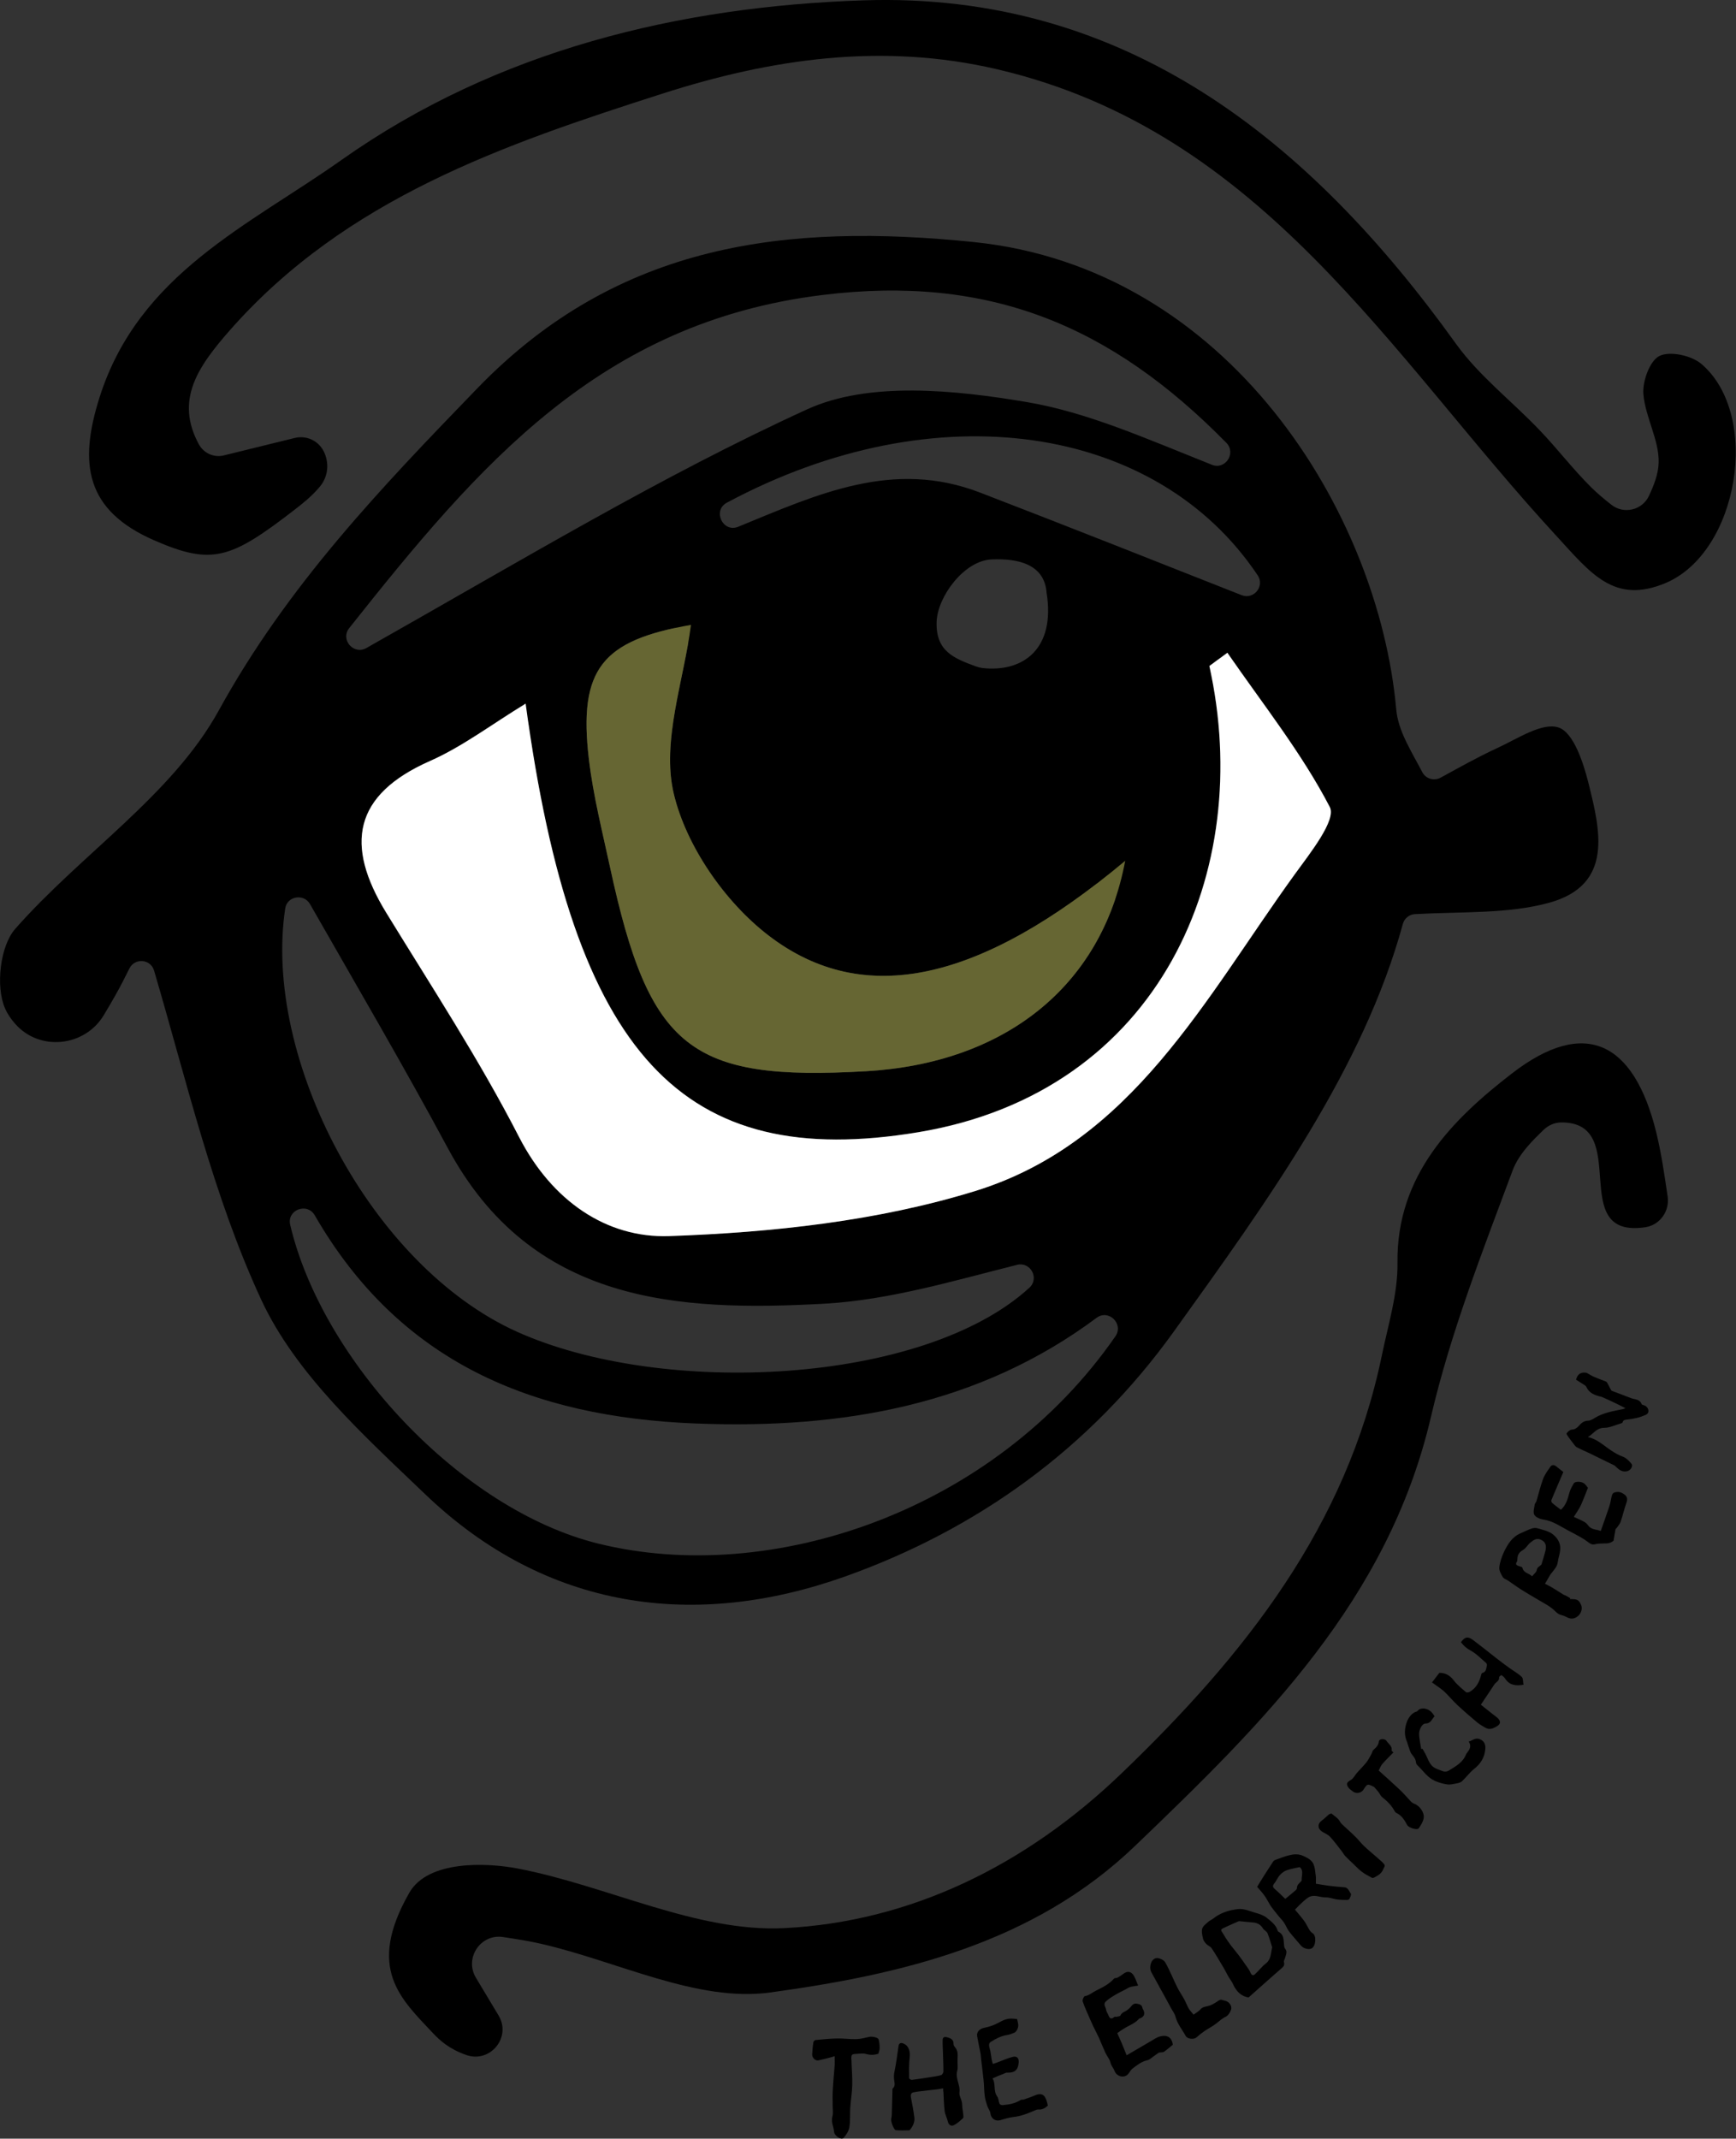 <?xml version="1.0" encoding="utf-8"?>
<!-- Generator: Adobe Illustrator 27.2.0, SVG Export Plug-In . SVG Version: 6.00 Build 0)  -->
<svg version="1.1" id="Layer_1" xmlns="http://www.w3.org/2000/svg" xmlns:xlink="http://www.w3.org/1999/xlink" x="0px" y="0px"
	 viewBox="0 0 155.95 192.1" style="enable-background:new 0 0 155.95 192.1;" xml:space="preserve">
<rect x="0" y="0" width="155.95" height="192.1" fill="#333333" stroke="none"/>
<style type="text/css">
	.st0{fill:#FFFFFF;}
	.st1{fill:none;}
	.st2{fill:#666633;}
</style>
<g>
	<path d="M127.1,82.11c-0.51,0.03-0.95,0.39-1.08,0.89c-3.55,12.97-12.05,24.74-20.57,36.6c-7.58,10.56-17.71,17.78-29.49,21.99
		c-13.56,4.84-26.92,3.02-37.77-7.38c-5.5-5.27-11.62-10.78-14.72-17.46c-4.32-9.32-6.68-19.56-9.63-29.57
		c-0.31-1.05-1.74-1.16-2.22-0.18c-0.37,0.76-0.78,1.55-1.22,2.34c-0.35,0.62-0.71,1.24-1.08,1.85c-1.71,2.84-5.76,3.27-7.95,0.78
		c-0.38-0.43-0.7-0.89-0.92-1.4c-0.85-1.94-0.45-5.59,0.92-7.14c5.92-6.73,14.1-12.02,18.27-19.59
		c6.18-11.24,14.53-19.96,23.25-28.97c12.7-13.13,27.9-14.83,44.56-13.13c22.91,2.33,36.4,24.28,37.98,42
		c0.17,1.93,1.37,3.76,2.34,5.62c0.31,0.59,1.04,0.81,1.63,0.5c1.69-0.92,3.37-1.87,5.11-2.67c1.81-0.83,4.04-2.34,5.51-1.84
		c1.32,0.44,2.21,3.12,2.67,4.96c1.06,4.25,2.3,9.17-3.53,10.78C135.46,82.1,131.43,81.87,127.1,82.11z M47.48,65.04
		c-0.13-0.87-1.1-1.32-1.84-0.84c-2.41,1.55-4.6,3.09-7.01,4.15c-6.92,3.05-7.66,7.57-3.95,13.62c4.08,6.66,8.38,13.23,11.94,20.16
		c2.95,5.74,7.86,9.1,13.47,8.9c9.23-0.32,18.73-1.34,27.51-4.05c14.11-4.35,20.68-17.36,28.69-28.43c1.37-1.9,3.77-4.89,3.16-6.06
		c-2.35-4.53-5.53-8.64-8.49-12.86c-0.39-0.55-1.15-0.68-1.69-0.28l-0.02,0.01c-0.38,0.28-0.55,0.74-0.46,1.2
		c3.69,18.11-4.79,37.55-26.3,41.13C61.79,105.15,51.9,95.36,47.48,65.04z M31.37,56.42c-0.82,1.03,0.39,2.43,1.54,1.79
		c14-7.91,26.45-15.43,39.59-21.44c5.58-2.55,13.32-1.74,19.77-0.65c5.4,0.92,10.56,3.22,16.6,5.63c1.2,0.48,2.21-1.04,1.3-1.97
		C99.79,29.21,88.82,24.65,73.86,26.5C53.92,28.96,43.04,41.7,31.37,56.42z M100.2,120.03c0.77-1.11-0.61-2.47-1.69-1.66
		c-10.48,7.81-22.73,10.02-36.05,9.49c-14.7-0.58-26.58-5.52-34.18-18.69c-0.69-1.2-2.53-0.49-2.21,0.85
		c2.85,12.12,15.28,25.57,27.67,28.63C69.27,142.49,89.32,135.74,100.2,120.03z M100.14,80.92c0.39-1.13-0.9-2.1-1.84-1.37
		c-11.65,8.87-21.27,10.61-29.27,4.47c-3.89-2.99-7.38-8-8.5-12.71c-1-4.19,0.49-8.97,1.28-13.47c0.15-0.84-0.61-1.57-1.44-1.38
		c-6.57,1.47-8.35,4.22-7.47,11.72c0.39,3.3,1.22,6.55,1.92,9.8C58.34,94.23,62,97.13,77.8,96.22
		C88.8,95.59,96.97,90.12,100.14,80.92z M27.85,81.21c-0.56-0.98-2.07-0.72-2.23,0.4c-2.02,13.45,7.67,32.08,20.82,38.01
		c13.1,5.9,36.51,4.76,46.03-3.95c0.92-0.84,0.11-2.36-1.1-2.06c-5.7,1.43-11.46,3.16-17.29,3.49
		c-13.23,0.73-26.35-0.02-33.85-13.97C36.33,95.88,32.17,88.77,27.85,81.21z M65.3,45.15c-1.33,0.71-0.36,2.74,1.03,2.16
		c7.2-2.96,13.92-6.06,21.7-3.07c8.03,3.09,16.03,6.27,23.51,9.22c1.09,0.43,2.09-0.8,1.45-1.77C103.9,38.08,84.06,35.1,65.3,45.15z
		 M94.02,53.26c-0.18-2.57-2.54-3.12-4.95-3.01c-2.47,0.11-4.85,3.35-4.93,5.59c-0.09,2.64,1.52,3.28,3.53,4.02
		c0.18,0.06,0.36,0.11,0.55,0.14C91.95,60.43,94.82,58.24,94.02,53.26z"/>
	<path d="M20.09,40.91c2.34-0.58,4.4-1.08,6.38-1.57c1.04-0.26,2.11,0.23,2.6,1.18l0,0c0.53,1.03,0.42,2.28-0.32,3.17
		c-0.76,0.93-1.75,1.68-2.24,2.06c-5.78,4.47-7.44,5.06-12.67,2.78c-6.12-2.68-6.81-6.83-4.89-12.86
		c3.53-11.1,13.42-15.42,21.74-21.31C44.67,4.48,61.09,0.57,77.59,0.03c23.44-0.76,40.05,12.52,53.19,30.83
		c2.08,2.9,5.04,5.17,7.53,7.78c1.6,1.67,3.01,3.53,4.65,5.15c0.57,0.56,1.18,1.07,1.81,1.56c1.12,0.87,2.76,0.47,3.36-0.81
		c0.46-0.98,0.84-1.97,0.87-2.96c0.07-2.04-1.2-4.1-1.37-6.19c-0.09-1.15,0.58-3,1.45-3.42c0.94-0.46,2.86-0.04,3.75,0.71
		c5.39,4.57,3.38,16.94-3.23,19.7c-4.61,1.92-6.7-0.89-9.8-4.26c-14.86-16.1-26.36-36.31-50.19-41.89
		C79.22,3.79,69.2,5.3,59.51,8.41c-14.2,4.55-28.41,9.4-38.83,21.22c-2.94,3.34-4.97,6.32-2.81,10.29
		C18.31,40.71,19.21,41.12,20.09,40.91z"/>
	<path d="M42.75,177.64c0.69,1.15,1.36,2.26,2.04,3.4c1.17,1.95-0.74,4.29-2.89,3.55c-1.57-0.55-2.38-1.31-3-1.96
		c-2.9-3.1-6.02-5.81-2.13-12.62c1.68-2.93,6.92-2.71,9.71-2.18c8.07,1.54,16.1,5.75,23.97,5.36c11.35-0.57,21.71-5.63,30.34-13.94
		c11.03-10.6,20.16-22.13,23.34-37.48c0.57-2.77,1.45-5.57,1.41-8.35c-0.1-7.89,5-12.92,10.28-17c6.55-5.06,10.95-2.85,12.96,5.27
		c0.47,1.92,0.75,3.89,1.03,5.79c0.19,1.3-0.69,2.55-1.99,2.75c-7.21,1.1-1.12-9.46-7.59-9.41c-0.6,0.01-1.16,0.27-1.59,0.69
		c-0.85,0.83-2.19,2.09-2.76,3.63c-2.71,7.28-5.57,14.57-7.33,22.11c-3.83,16.46-15.07,27.51-26.59,38.56
		c-9.19,8.82-21.1,11.56-32.78,13.16c-6.55,0.9-13.71-2.81-20.61-4.38c-1.01-0.23-2.03-0.4-3.38-0.6
		C43.17,173.68,41.7,175.88,42.75,177.64z"/>
	<path class="st0" d="M47.22,63.2c4.29,31.76,14.16,42.01,35.28,38.5c21.81-3.63,30.22-23.56,26.14-41.88
		c0.54-0.4,1.08-0.79,1.62-1.19c3.15,4.58,6.66,8.97,9.2,13.86c0.61,1.17-1.79,4.17-3.16,6.06c-8.01,11.07-14.59,24.08-28.69,28.43
		c-8.78,2.71-18.28,3.73-27.51,4.05c-5.61,0.19-10.52-3.16-13.47-8.9c-3.56-6.94-7.86-13.5-11.94-20.16
		c-3.71-6.06-2.97-10.57,3.95-13.62C41.55,67.06,44.16,65.07,47.22,63.2z"/>
	<path class="st1" d="M27.61,61.18C40.83,44.52,51.8,29.22,73.86,26.5c16.65-2.06,28.35,3.82,39.8,17.08
		c-8.22-2.98-14.62-6.31-21.39-7.46c-6.45-1.1-14.19-1.91-19.77,0.65C57.73,43.53,43.83,52.19,27.61,61.18z"/>
	<path class="st1" d="M103.78,113.8c-9.44,20.12-32.6,29.16-50.04,24.85c-14.65-3.62-29.37-21.77-28.21-35.08
		c7.3,17.4,20.31,23.63,36.93,24.28C78.08,128.48,92.23,125.34,103.78,113.8z"/>
	<path class="st2" d="M101.08,77.32c-2.13,11.36-10.92,18.19-23.28,18.9C62,97.13,58.34,94.23,54.82,77.98
		c-0.7-3.25-1.53-6.5-1.92-9.8c-0.95-8.1,1.2-10.66,9.17-12.05c-0.63,4.97-2.67,10.45-1.54,15.18c1.12,4.7,4.6,9.72,8.5,12.71
		C77.65,90.65,88.18,88.1,101.08,77.32z"/>
	<g>
		<path d="M104.11,184.37c-0.1,0.07-0.23,0.16-0.36,0.25c-0.23,0.15-0.44,0.38-0.69,0.44c-0.54,0.12-0.93,0.45-1.34,0.76
			c-0.18,0.14-0.27,0.39-0.44,0.54c-0.38,0.33-0.99,0.12-1.16-0.35c-0.07-0.2-0.21-0.36-0.3-0.55c-0.06-0.13-0.08-0.28-0.14-0.41
			c-0.12-0.24-0.28-0.45-0.39-0.69c-0.2-0.43-0.37-0.87-0.56-1.3c-0.16-0.35-0.34-0.68-0.51-1.03c-0.11-0.23-0.21-0.47-0.32-0.71
			c-0.22-0.52-0.46-1.02-0.64-1.55c-0.04-0.13,0.1-0.45,0.19-0.47c0.38-0.06,0.65-0.31,0.96-0.47c0.59-0.3,1.2-0.58,1.66-1.1
			c0.06-0.07,0.22-0.04,0.31-0.09c0.19-0.1,0.37-0.22,0.53-0.34c0.36-0.28,0.71-0.24,0.95,0.17c0.14,0.24,0.23,0.51,0.38,0.88
			c-0.29,0.05-0.5,0.07-0.7,0.13c-0.15,0.04-0.28,0.14-0.42,0.21c-0.31,0.16-0.63,0.31-0.93,0.49c-0.3,0.18-0.61,0.37-0.86,0.61
			c-0.25,0.23,0.01,0.5,0.04,0.75c0.02,0.14,0.11,0.26,0.17,0.4c0.11,0.27,0.21,0.53,0.56,0.23c0.05-0.04,0.15,0,0.22-0.02
			c0.12-0.03,0.3-0.04,0.33-0.11c0.12-0.29,0.42-0.34,0.63-0.5c0.12-0.09,0.24-0.2,0.33-0.32c0.14-0.19,0.31-0.29,0.54-0.24
			c0.22,0.04,0.44,0.1,0.48,0.38c0.01,0.07,0.06,0.14,0.1,0.21c0.14,0.33,0.04,0.58-0.29,0.71c-0.04,0.02-0.1,0.02-0.12,0.05
			c-0.36,0.43-0.89,0.59-1.35,0.88c-0.2,0.12-0.38,0.26-0.6,0.41c0.11,0.25,0.26,0.59,0.41,0.93c0.14,0.33,0.27,0.67,0.43,1.06
			c0.76-0.44,1.45-0.85,2.14-1.25c0.28-0.16,0.55-0.36,0.85-0.44c0.56-0.15,1.05-0.01,1.16,0.74c-0.26,0.21-0.51,0.44-0.79,0.63
			C104.48,184.36,104.31,184.34,104.11,184.37z"/>
		<path d="M84.73,187.58c-0.22,0.04-0.42,0.08-0.62,0.1c-0.35,0.04-0.7,0.07-1.05,0.12c-0.34,0.04-0.68,0.07-1.01,0.14
			c-0.21,0.05-0.26,0.23-0.22,0.45c0.12,0.6,0.23,1.2,0.31,1.81c0.05,0.41-0.13,0.77-0.38,1.09c-0.02,0.02-0.05,0.06-0.07,0.06
			c-0.4,0-0.81,0.03-1.21-0.01c-0.18-0.01-0.47-0.78-0.42-1.02c0.02-0.11,0.05-0.21,0.05-0.32c0.02-0.75,0.04-1.49,0.06-2.24
			c0-0.06-0.01-0.14,0.02-0.16c0.27-0.24,0.16-0.52,0.13-0.8c-0.03-0.25-0.02-0.5,0.04-0.76c0.16-0.75,0.24-1.51,0.36-2.27
			c0.03-0.23,0.19-0.31,0.4-0.23c0.55,0.2,0.66,0.78,0.6,1.25c-0.08,0.62-0.05,1.25-0.05,1.88c0,0.05,0.16,0.16,0.24,0.15
			c0.57-0.07,1.14-0.16,1.71-0.25c0.31-0.05,0.63-0.09,0.93-0.18c0.09-0.03,0.2-0.21,0.2-0.33c0-0.72-0.04-1.44-0.06-2.15
			c-0.01-0.23-0.02-0.45-0.01-0.68c0.01-0.25,0.17-0.3,0.39-0.24c0.33,0.08,0.61,0.21,0.59,0.63c0,0.11,0.09,0.22,0.17,0.32
			c0.23,0.29,0.21,0.61,0.19,0.96c-0.03,0.37,0.06,0.77-0.03,1.11c-0.19,0.68,0.29,1.26,0.2,1.92c-0.04,0.27,0.14,0.57,0.21,0.86
			c0.04,0.18,0.03,0.36,0.05,0.54c0.02,0.17,0.06,0.34,0.07,0.51c0.01,0.14,0.06,0.35-0.01,0.42c-0.26,0.24-0.53,0.49-0.85,0.64
			c-0.2,0.09-0.45-0.02-0.51-0.33c-0.07-0.32-0.25-0.62-0.29-0.95c-0.07-0.56-0.08-1.14-0.11-1.71
			C84.72,187.8,84.73,187.72,84.73,187.58z"/>
		<path d="M112.16,179.42c-0.68-0.11-1.12-0.57-1.41-1.23c-0.1-0.23-0.28-0.43-0.4-0.65c-0.18-0.31-0.33-0.64-0.52-0.94
			c-0.32-0.54-0.64-1.09-0.99-1.61c-0.11-0.16-0.33-0.23-0.47-0.37c-0.12-0.13-0.25-0.29-0.29-0.45c-0.07-0.31-0.16-0.66-0.08-0.94
			c0.07-0.24,0.36-0.44,0.57-0.63c0.12-0.11,0.29-0.16,0.42-0.27c0.65-0.53,1.44-0.76,2.23-0.85c0.5-0.06,1.04,0.18,1.55,0.33
			c0.35,0.1,0.74,0.22,1.01,0.44c0.38,0.31,0.81,0.61,0.98,1.12c0.02,0.05,0.04,0.12,0.08,0.14c0.52,0.26,0.46,0.75,0.51,1.2
			c0.01,0.11,0.02,0.24,0.09,0.32c0.24,0.28,0.07,0.54,0.01,0.81c-0.03,0.13-0.14,0.28-0.11,0.39c0.09,0.29-0.06,0.44-0.25,0.6
			c-0.41,0.35-0.82,0.72-1.23,1.08C113.3,178.4,112.75,178.9,112.16,179.42z M114.28,174.9c-0.11-0.33-0.23-0.79-0.41-1.24
			c-0.07-0.18-0.32-0.28-0.42-0.45c-0.21-0.35-0.52-0.5-0.9-0.53c-0.38-0.03-0.77-0.07-1.15-0.11c-0.05,0-0.11-0.01-0.15,0.01
			c-0.42,0.18-0.83,0.37-1.25,0.56c-0.37,0.17-0.37,0.2-0.14,0.52c0.09,0.13,0.15,0.27,0.24,0.4c0.16,0.24,0.32,0.47,0.49,0.7
			c0.24,0.31,0.5,0.61,0.73,0.92c0.22,0.29,0.43,0.6,0.64,0.9c0.13,0.19,0.29,0.39,0.37,0.6c0.09,0.23,0.24,0.32,0.42,0.14
			c0.34-0.32,0.63-0.7,0.99-0.98C114.18,175.99,114.15,175.5,114.28,174.9z"/>
		<path d="M118.21,169.2c0.32,0.05,0.72,0.13,1.13,0.18c0.48,0.06,0.96,0.11,1.43,0.14c0.36,0.03,0.42,0.37,0.58,0.57
			c0.06,0.08-0.06,0.34-0.14,0.49c-0.03,0.06-0.17,0.08-0.26,0.08c-0.29-0.01-0.58-0.01-0.87-0.05c-0.33-0.05-0.66-0.19-0.98-0.18
			c-0.54,0.01-1.09-0.33-1.61,0.03c-0.26,0.18-0.49,0.4-0.72,0.62c-0.13,0.12-0.25,0.26-0.44,0.45c0.23,0.27,0.5,0.58,0.75,0.91
			c0.16,0.21,0.3,0.44,0.42,0.68c0.11,0.2,0.19,0.38,0.41,0.52c0.37,0.22,0.3,1.14-0.06,1.36c-0.26,0.16-0.76,0.02-0.98-0.24
			c-0.35-0.42-0.73-0.83-1.06-1.26c-0.19-0.25-0.3-0.57-0.48-0.83c-0.15-0.22-0.35-0.4-0.51-0.61c-0.22-0.27-0.44-0.54-0.64-0.82
			c-0.2-0.3-0.35-0.63-0.56-0.93c-0.2-0.29-0.45-0.55-0.69-0.83c0.23-0.37,0.47-0.77,0.72-1.16c0.24-0.37,0.48-0.74,0.72-1.11
			c0.04-0.07,0.13-0.12,0.2-0.15c0.42-0.15,0.83-0.32,1.26-0.42c0.41-0.1,0.83-0.13,1.26,0.07c0.41,0.19,0.79,0.38,0.94,0.82
			c0.1,0.29,0.12,0.6,0.16,0.9C118.23,168.66,118.21,168.9,118.21,169.2z M116.75,167.71c-0.42,0.1-0.8,0.15-1.16,0.28
			c-0.23,0.08-0.45,0.25-0.62,0.44c-0.2,0.22-0.31,0.52-0.5,0.75c-0.17,0.21-0.14,0.33,0.04,0.49c0.34,0.29,0.65,0.61,0.95,0.89
			c0.25-0.2,0.5-0.4,0.73-0.6c0.12-0.11,0.32-0.24,0.32-0.36c0-0.27,0.16-0.41,0.32-0.56c0.05-0.04,0.11-0.11,0.1-0.16
			C116.92,168.45,117.13,167.99,116.75,167.71z"/>
		<path d="M138.79,142.26c0.18,0.09,0.41,0.2,0.63,0.33c0.35,0.21,0.69,0.43,1.04,0.65c0.05,0.03,0.13,0.04,0.18,0.07
			c0.14,0.08,0.28,0.16,0.42,0.24c-0.01,0.03-0.03,0.05-0.04,0.08c0.08,0,0.16,0.01,0.23,0.01c0.47,0.01,0.62,0.11,0.8,0.56
			c0.11,0.28,0,0.68-0.24,0.91c-0.37,0.34-0.72,0.36-1.16,0.1c-0.19-0.11-0.44-0.13-0.64-0.24c-0.19-0.11-0.34-0.3-0.51-0.44
			c-0.16-0.13-0.33-0.25-0.51-0.36c-0.72-0.43-1.45-0.84-2.16-1.28c-0.46-0.28-0.89-0.6-1.33-0.9c-0.17-0.11-0.4-0.18-0.5-0.33
			c-0.16-0.27-0.35-0.61-0.31-0.89c0.05-0.47,0.22-0.95,0.42-1.38c0.33-0.68,0.72-1.33,1.47-1.66c0.33-0.14,0.66-0.31,1-0.43
			c0.17-0.06,0.39-0.07,0.56-0.02c0.44,0.13,0.92,0.23,1.28,0.48c0.45,0.32,0.79,0.81,0.74,1.42c-0.02,0.29-0.11,0.57-0.17,0.85
			c-0.04,0.19-0.06,0.4-0.13,0.58c-0.07,0.17-0.2,0.31-0.3,0.46c-0.1,0.14-0.22,0.26-0.31,0.4
			C139.1,141.73,138.95,141.99,138.79,142.26z M137.63,141.59c0.17-0.21,0.39-0.37,0.42-0.56c0.04-0.29,0.29-0.34,0.42-0.5
			c0.02-0.02,0.02-0.06,0.03-0.09c0.11-0.39,0.25-0.78,0.34-1.19c0.11-0.51-0.05-0.82-0.5-0.98c-0.34-0.12-0.61,0.09-0.84,0.27
			c-0.26,0.2-0.42,0.54-0.69,0.69c-0.35,0.19-0.49,0.44-0.5,0.81c0,0.09-0.01,0.19-0.05,0.25c-0.15,0.21-0.03,0.3,0.15,0.37
			c0.12,0.05,0.34,0.08,0.35,0.15C136.86,141.3,137.34,141.29,137.63,141.59z"/>
		<path d="M141.38,136.25c0.28,0.13,0.6,0.26,0.91,0.43c0.15,0.08,0.28,0.2,0.38,0.34c0.21,0.29,0.53,0.35,0.84,0.41
			c0.13,0.03,0.25,0.07,0.29,0.09c0.26-0.75,0.53-1.48,0.77-2.21c0.1-0.29,0.13-0.6,0.21-0.9c0.05-0.22,0.11-0.35,0.42-0.39
			c0.32-0.04,0.51,0.06,0.73,0.22c0.26,0.19,0.29,0.43,0.18,0.73c-0.2,0.56-0.33,1.15-0.52,1.71c-0.07,0.21-0.24,0.39-0.37,0.58
			c-0.02,0.03-0.08,0.05-0.09,0.09c-0.07,0.35-0.12,0.7-0.18,1.04c-0.37,0.33-0.81,0.22-1.23,0.26c-0.15,0.01-0.3,0.02-0.45,0.06
			c-0.3,0.08-0.49-0.11-0.7-0.26c-0.16-0.12-0.33-0.23-0.5-0.33c-0.37-0.21-0.74-0.41-1.11-0.6c-0.75-0.39-1.43-0.9-2.31-1.03
			c-0.3-0.04-0.69-0.2-0.82-0.43c-0.13-0.23,0-0.62,0.04-0.93c0.01-0.1,0.12-0.18,0.15-0.28c0.2-0.67,0.36-1.36,0.6-2.01
			c0.15-0.39,0.41-0.75,0.66-1.1c0.12-0.17,0.31-0.19,0.5-0.04c0.24,0.19,0.48,0.38,0.66,0.52c-0.38,0.89-0.73,1.69-1.07,2.51
			c-0.03,0.07,0,0.21,0.06,0.26c0.25,0.22,0.53,0.42,0.79,0.62c0.46-0.41,0.61-0.96,0.76-1.52c0.08-0.3,0.24-0.58,0.4-0.85
			c0.13-0.22,0.75-0.18,0.98,0.05c0.12,0.12,0.21,0.25,0.29,0.35c-0.22,0.54-0.41,1.06-0.64,1.57
			C141.85,135.56,141.61,135.87,141.38,136.25z"/>
		<path d="M142.64,129.08c0.86,0.18,1.45,0.79,2.13,1.23c0.31,0.2,0.64,0.4,1.01,0.53c0.3,0.11,0.57,0.38,0.78,0.64
			c0.18,0.22-0.1,0.6-0.39,0.67c-0.46,0.1-0.75-0.15-1.04-0.43c-0.03-0.03-0.06-0.07-0.1-0.09c-0.75-0.37-1.5-0.74-2.25-1.1
			c-0.38-0.18-0.76-0.34-1.13-0.53c-0.13-0.07-0.22-0.22-0.32-0.35c-0.13-0.16-0.26-0.33-0.38-0.5c-0.09-0.13-0.25-0.34-0.22-0.4
			c0.11-0.15,0.3-0.33,0.47-0.34c0.28-0.01,0.45-0.14,0.62-0.32c0.22-0.25,0.44-0.47,0.84-0.48c0.21,0,0.44-0.15,0.64-0.27
			c0.77-0.46,1.63-0.59,2.49-0.77c0.05-0.01,0.1-0.03,0.23-0.08c-0.31-0.16-0.55-0.29-0.79-0.4c-0.43-0.21-0.87-0.41-1.3-0.6
			c-0.08-0.04-0.17-0.05-0.25-0.07c-0.49-0.13-0.93-0.32-1.16-0.82c-0.03-0.06-0.07-0.12-0.12-0.15c-0.27-0.18-0.55-0.35-0.82-0.52
			c0.12-0.44,0.35-0.66,0.78-0.64c0.07,0,0.14,0.01,0.19,0.03c0.21,0.11,0.41,0.25,0.62,0.34c0.36,0.16,0.73,0.29,1.09,0.43
			c0.05,0.02,0.1,0.08,0.13,0.13c0.11,0.2,0.21,0.41,0.32,0.61c0.02,0.04,0.05,0.08,0.09,0.1c0.57,0.22,1.14,0.42,1.71,0.65
			c0.34,0.14,0.79,0.07,0.96,0.54c0.02,0.06,0.17,0.09,0.26,0.12c0.25,0.1,0.42,0.39,0.33,0.64c-0.03,0.09-0.15,0.18-0.25,0.22
			c-0.24,0.1-0.48,0.19-0.73,0.25c-0.28,0.07-0.56,0.12-0.84,0.15c-0.2,0.03-0.41,0-0.48,0.26c-0.01,0.05-0.12,0.09-0.19,0.11
			c-0.49,0.14-0.97,0.38-1.46,0.38C143.4,128.25,143.13,128.82,142.64,129.08z"/>
		<path d="M74.98,184.69c-0.11,0.03-0.2,0.07-0.29,0.09c-0.39,0.1-0.78,0.21-1.17,0.29c-0.27,0.06-0.57-0.24-0.56-0.53
			c0.02-0.37,0.05-0.73,0.11-1.1c0.01-0.08,0.12-0.2,0.2-0.2c0.66-0.06,1.32-0.13,1.98-0.14c0.56-0.01,1.12,0.08,1.68,0.06
			c0.38-0.01,0.76-0.11,1.14-0.2c0.26-0.06,0.8,0.04,0.86,0.23c0.07,0.25,0.09,0.52,0.09,0.79c0,0.15-0.06,0.3-0.11,0.49
			c-0.34,0.12-0.72,0.14-1.13,0.02c-0.24-0.07-0.53-0.02-0.79-0.01c-0.16,0.01-0.39,0.01-0.45,0.1c-0.09,0.12-0.06,0.34-0.05,0.51
			c0.02,0.73,0.09,1.46,0.07,2.2c-0.02,0.68-0.13,1.36-0.18,2.05c-0.04,0.58,0.02,1.17-0.08,1.74c-0.06,0.34-0.28,0.69-0.52,0.95
			c-0.2,0.22-0.82-0.18-0.85-0.53c-0.02-0.18-0.05-0.35-0.1-0.52c-0.09-0.3-0.13-0.57-0.05-0.89c0.08-0.3,0.02-0.64,0.02-0.96
			c0-0.46-0.02-0.93,0.01-1.39c0.04-0.78,0.12-1.55,0.18-2.33C74.99,185.19,74.98,184.96,74.98,184.69z"/>
		<path d="M128.64,151.12c0.22-0.29,0.42-0.55,0.66-0.86c0.49-0.01,0.92,0.19,1.28,0.66c0.31,0.41,0.72,0.73,1.11,1.07
			c0.06,0.05,0.24,0.03,0.33-0.02c0.6-0.34,0.88-0.9,1.04-1.54c0.01-0.06,0.05-0.15,0.09-0.16c0.38-0.08,0.35-0.41,0.42-0.67
			c0.02-0.07-0.02-0.18-0.07-0.23c-0.46-0.39-0.88-0.84-1.4-1.12c-0.36-0.19-0.62-0.43-0.86-0.74c0.34-0.48,0.62-0.55,1.09-0.2
			c0.69,0.52,1.37,1.07,2.05,1.6c0.38,0.3,0.77,0.59,1.17,0.88c0.38,0.28,0.81,0.51,1.15,0.83c0.14,0.13,0.11,0.45,0.16,0.71
			c-0.73,0.12-1.28,0.03-1.66-0.57c-0.08-0.12-0.2-0.22-0.32-0.29c-0.03-0.02-0.22,0.13-0.21,0.19c0.01,0.24-0.12,0.35-0.28,0.48
			c-0.14,0.11-0.23,0.29-0.33,0.44c-0.35,0.52-0.7,1.04-1.03,1.54c0.32,0.26,0.66,0.53,0.99,0.79c0.19,0.16,0.41,0.29,0.58,0.47
			c0.25,0.29,0.17,0.51-0.15,0.69c-0.32,0.19-0.63,0.33-0.99,0.13c-0.26-0.15-0.52-0.29-0.75-0.48c-0.6-0.5-1.2-1.02-1.77-1.55
			c-0.44-0.41-0.82-0.88-1.26-1.29C129.35,151.61,129.01,151.39,128.64,151.12z"/>
		<path d="M89.16,186.69c0.32,0.48,0.05,1.11,0.42,1.62c0.13,0.17,0.12,0.44,0.21,0.65c0.03,0.07,0.18,0.14,0.27,0.13
			c0.58-0.05,1.14-0.15,1.64-0.47c0.06-0.04,0.17,0,0.25-0.03c0.31-0.11,0.63-0.21,0.93-0.34c0.68-0.31,0.97-0.11,1.15,0.48
			c0.04,0.13,0.07,0.26,0.1,0.4c-0.24,0.22-0.49,0.38-0.85,0.35c-0.13-0.01-0.27,0.06-0.4,0.12c-0.58,0.25-1.17,0.48-1.81,0.55
			c-0.41,0.05-0.82,0.17-1.22,0.29c-0.44,0.13-0.83-0.16-0.88-0.62c-0.02-0.22-0.2-0.42-0.27-0.64c-0.1-0.3-0.2-0.61-0.24-0.92
			c-0.06-0.46-0.05-0.93-0.1-1.4c-0.06-0.62-0.15-1.24-0.22-1.86c-0.02-0.17-0.02-0.35-0.05-0.52c-0.1-0.53-0.22-1.05-0.31-1.58
			c-0.07-0.39,0.24-0.68,0.61-0.75c0.43-0.09,0.88-0.23,1.26-0.44c0.68-0.37,0.94-0.46,1.72-0.35c0.03,0.13,0.06,0.27,0.09,0.41
			c0.06,0.3-0.09,0.7-0.35,0.82c-0.22,0.09-0.44,0.17-0.69,0.21c-0.5,0.08-0.99,0.33-1.42,0.61c-0.28,0.18-0.09,0.55-0.03,0.84
			c0.05,0.25,0.07,0.51,0.12,0.77c0.02,0.13,0.07,0.25,0.1,0.37c0.12-0.04,0.24-0.08,0.36-0.12c0.48-0.18,0.95-0.4,1.44-0.52
			c0.38-0.09,0.56,0.14,0.52,0.53c-0.06,0.67-0.36,0.92-1.07,0.89c-0.08,0-0.17,0.05-0.25,0.09
			C89.88,186.37,89.56,186.51,89.16,186.69z"/>
		<path d="M123.85,159.03c0.6,0.54,1.26,1.13,1.91,1.74c0.35,0.33,0.66,0.71,0.99,1.05c0.08,0.09,0.2,0.16,0.31,0.2
			c0.48,0.18,0.93,0.81,0.83,1.31c-0.06,0.32-0.25,0.62-0.44,0.89c-0.14,0.2-0.91-0.05-1.04-0.29c-0.23-0.43-0.47-0.84-0.94-1.07
			c-0.07-0.03-0.13-0.09-0.17-0.15c-0.27-0.52-0.67-0.92-1.13-1.28c-0.15-0.12-0.22-0.32-0.34-0.47c-0.12-0.15-0.25-0.29-0.38-0.44
			c-0.01-0.01-0.02-0.01-0.03-0.02c-0.58-0.29-0.58-0.29-0.95,0.27c-0.18,0.29-0.66,0.37-0.93,0.15c-0.15-0.12-0.33-0.23-0.43-0.39
			c-0.21-0.33-0.09-0.45,0.23-0.64c0.24-0.14,0.38-0.44,0.57-0.66c0.27-0.31,0.57-0.6,0.83-0.92c0.19-0.24,0.32-0.51,0.47-0.78
			c0.06-0.11,0.07-0.25,0.15-0.33c0.24-0.22,0.47-0.41,0.51-0.79c0.03-0.24,0.54-0.27,0.69-0.03c0.17,0.27,0.52,0.44,0.46,0.85
			c-0.01,0.06,0.13,0.15,0.16,0.17c-0.35,0.36-0.7,0.7-1.01,1.05C124.05,158.59,123.99,158.78,123.85,159.03z"/>
		<path d="M107.22,180.96c0.2-0.15,0.45-0.28,0.62-0.47c0.18-0.22,0.39-0.23,0.64-0.29c0.31-0.07,0.61-0.24,0.87-0.42
			c0.17-0.12,0.3-0.22,0.5-0.12c0.04,0.02,0.09,0.02,0.13,0.03c0.4,0.07,0.72,0.44,0.61,0.82c-0.07,0.24-0.27,0.54-0.48,0.64
			c-0.33,0.15-0.57,0.39-0.84,0.6c-0.33,0.26-0.72,0.45-1.07,0.69c-0.25,0.17-0.49,0.36-0.71,0.56c-0.23,0.21-0.81,0.17-0.98-0.13
			c-0.31-0.57-0.74-1.07-0.91-1.72c-0.07-0.28-0.27-0.53-0.41-0.79c-0.32-0.6-0.65-1.19-0.98-1.79c-0.26-0.47-0.52-0.94-0.78-1.42
			c-0.25-0.47-0.01-1.23,0.47-1.27c0.25-0.02,0.66,0.17,0.78,0.39c0.41,0.72,0.71,1.5,1.08,2.24c0.18,0.37,0.43,0.71,0.62,1.07
			c0.15,0.27,0.25,0.56,0.4,0.82C106.89,180.59,107.05,180.75,107.22,180.96z"/>
		<path d="M127.78,157.07c0.09,0.15,0.18,0.3,0.26,0.45c0.19,0.37,0.32,0.8,0.6,1.09c0.25,0.25,0.65,0.36,1,0.49
			c0.14,0.05,0.36,0.03,0.49-0.05c0.62-0.39,1.29-0.73,1.57-1.47c0.02-0.04,0.05-0.07,0.07-0.11c0.23-0.3,0.46-0.6,0.17-1.04
			c0.34-0.09,0.58-0.36,0.95-0.23c0.42,0.15,0.58,0.46,0.54,0.91c-0.07,0.77-0.43,1.33-1.03,1.8c-0.39,0.31-0.69,0.74-1.06,1.08
			c-0.12,0.12-0.32,0.17-0.5,0.2c-0.27,0.05-0.55,0.13-0.82,0.09c-0.38-0.05-0.76-0.16-1.11-0.31c-0.66-0.29-1.05-0.9-1.55-1.38
			c-0.08-0.07-0.15-0.18-0.16-0.28c-0.02-0.3-0.18-0.49-0.36-0.72c-0.18-0.21-0.23-0.53-0.34-0.8c-0.04-0.11-0.06-0.24-0.11-0.35
			c-0.27-0.59-0.21-1.23-0.01-1.77c0.14-0.36,0.43-0.83,0.92-0.95c0.08-0.07,0.15-0.16,0.24-0.2c0.37-0.16,0.86,0.01,1.13,0.35
			c0.07,0.09,0.13,0.18,0.2,0.29c-0.24,0.24-0.31,0.64-0.81,0.65c-0.35,0.01-0.61,0.63-0.58,1.01c0.03,0.43,0.12,0.85,0.19,1.28
			C127.72,157.1,127.75,157.08,127.78,157.07z"/>
		<path d="M119.6,162.89c0.19,0.15,0.4,0.3,0.59,0.48c0.13,0.13,0.2,0.31,0.32,0.44c0.41,0.4,0.85,0.77,1.26,1.18
			c0.27,0.26,0.49,0.57,0.77,0.83c0.38,0.36,0.78,0.68,1.17,1.03c0.21,0.19,0.44,0.37,0.62,0.58c0.15,0.17-0.01,0.31-0.08,0.49
			c-0.16,0.39-0.47,0.54-0.79,0.72c-0.06,0.03-0.16,0.06-0.21,0.03c-0.31-0.17-0.64-0.33-0.92-0.55c-0.28-0.21-0.52-0.47-0.77-0.71
			c-0.24-0.23-0.48-0.45-0.71-0.69c-0.13-0.14-0.22-0.32-0.34-0.47c-0.34-0.43-0.66-0.87-1.03-1.27c-0.17-0.19-0.44-0.29-0.67-0.43
			c-0.46-0.28-0.48-0.72-0.06-1.03c0.22-0.16,0.41-0.36,0.61-0.53C119.42,162.94,119.49,162.93,119.6,162.89z"/>
	</g>
</g>
</svg>
